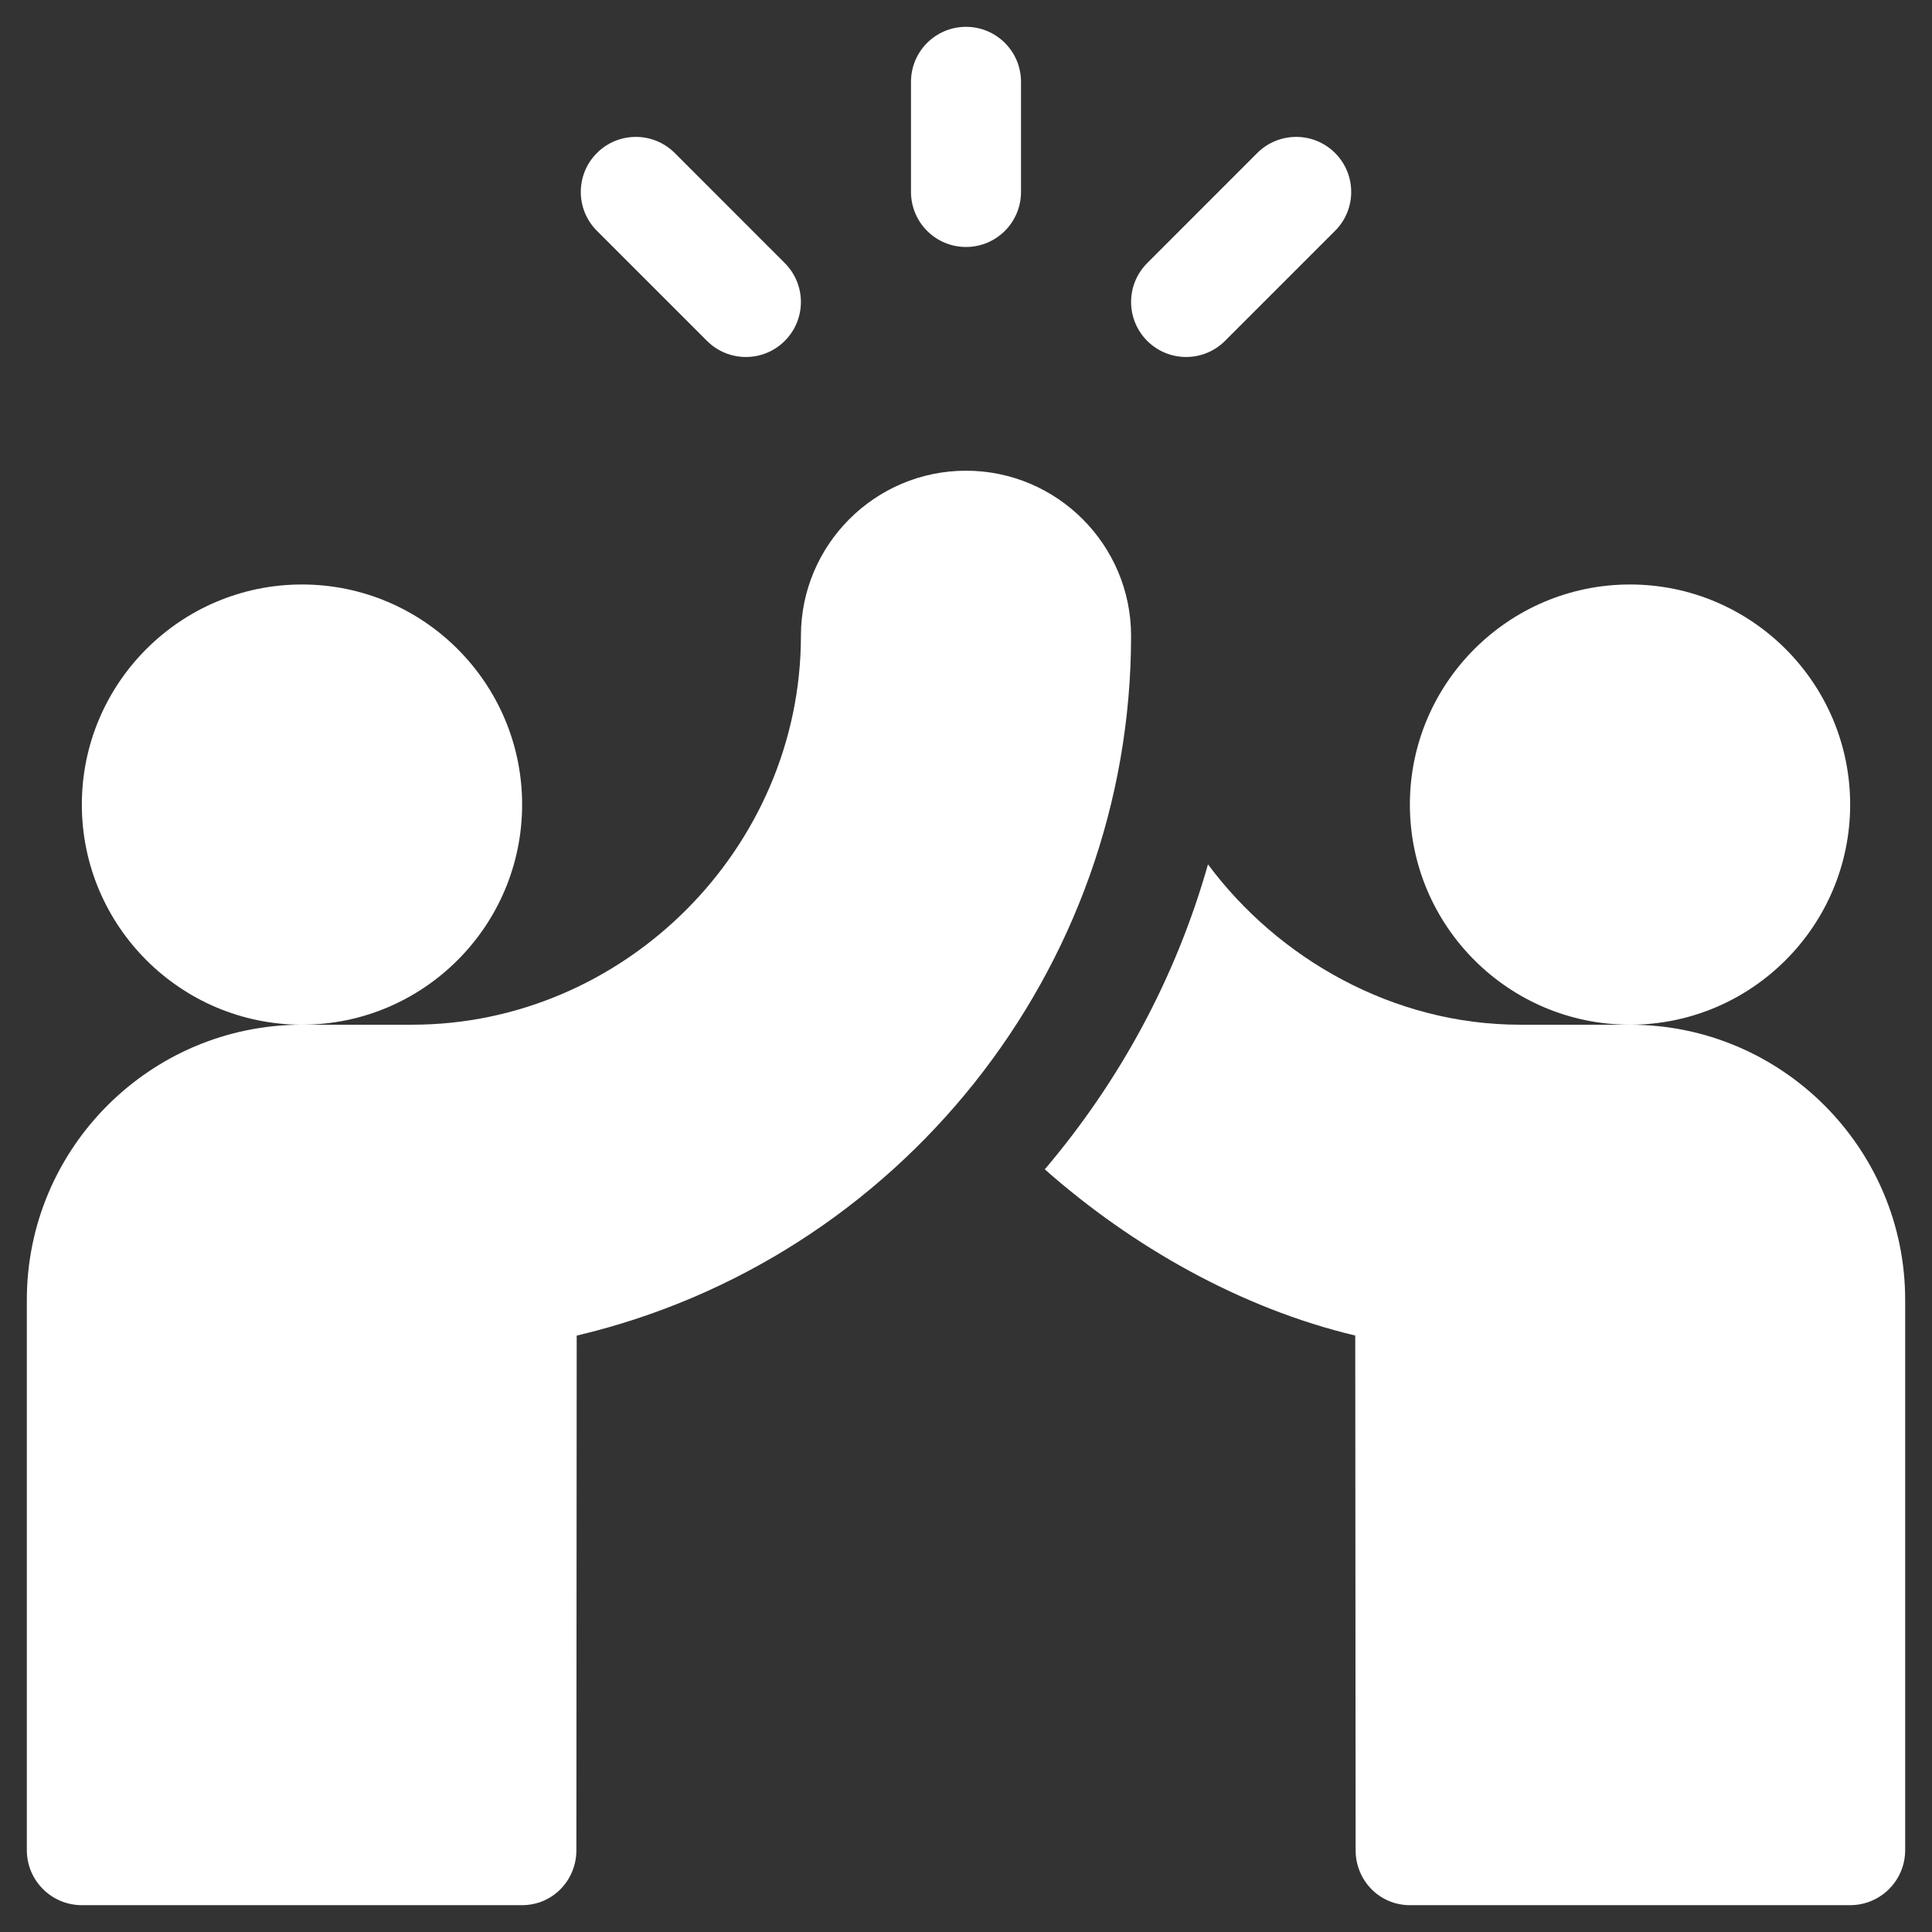 <?xml version="1.0" encoding="UTF-8"?>
<svg xmlns="http://www.w3.org/2000/svg" width="36" height="36" viewBox="0 0 36 36" fill="none">
  <rect x="0" y="0" width="36" height="36" fill="#333333" stroke="none"/>
  <path d="M18 4.602C18.567 4.602 19.025 4.143 19.025 3.576V1.525C19.025 0.959 18.567 0.5 18 0.5C17.433 0.5 16.975 0.959 16.975 1.525V3.576C16.975 4.143 17.433 4.602 18 4.602ZM22.826 6.352L24.877 4.301C25.278 3.901 25.278 3.252 24.877 2.851C24.477 2.451 23.828 2.451 23.427 2.851L21.377 4.902C20.976 5.303 20.976 5.951 21.377 6.352C21.777 6.752 22.426 6.752 22.826 6.352ZM13.174 6.352C13.574 6.752 14.223 6.752 14.623 6.352C15.024 5.951 15.024 5.303 14.623 4.902L12.573 2.851C12.172 2.451 11.523 2.451 11.123 2.851C10.722 3.252 10.722 3.901 11.123 4.301L13.174 6.352ZM9.729 14.992C9.729 12.73 7.889 10.891 5.627 10.891C3.365 10.891 1.525 12.73 1.525 14.992C1.525 17.254 3.365 19.094 5.627 19.094C7.889 19.094 9.729 17.254 9.729 14.992Z" fill="white"></path>
  <path d="M18 8.771C16.304 8.771 14.924 10.152 14.924 11.848C14.924 15.805 11.635 19.094 7.678 19.094H5.627C2.8 19.094 0.5 21.394 0.5 24.221V34.475C0.5 35.041 0.959 35.5 1.525 35.5H9.729C10.294 35.5 10.74 35.041 10.74 34.476L10.746 24.887C16.734 23.476 21.076 18.084 21.076 11.848C21.076 10.152 19.696 8.771 18 8.771ZM34.475 14.992C34.475 12.73 32.635 10.891 30.373 10.891C28.111 10.891 26.271 12.73 26.271 14.992C26.271 17.254 28.111 19.094 30.373 19.094C32.635 19.094 34.475 17.254 34.475 14.992Z" fill="white"></path>
  <path d="M30.373 19.094H28.322C25.964 19.094 23.818 17.867 22.509 16.106C21.909 18.223 20.864 20.144 19.468 21.789C21.103 23.233 23.123 24.378 25.253 24.886L25.26 34.476C25.26 35.041 25.706 35.5 26.271 35.5H34.475C35.041 35.5 35.5 35.041 35.5 34.475V24.221C35.5 21.394 33.2 19.094 30.373 19.094Z" fill="white"></path>
</svg>
